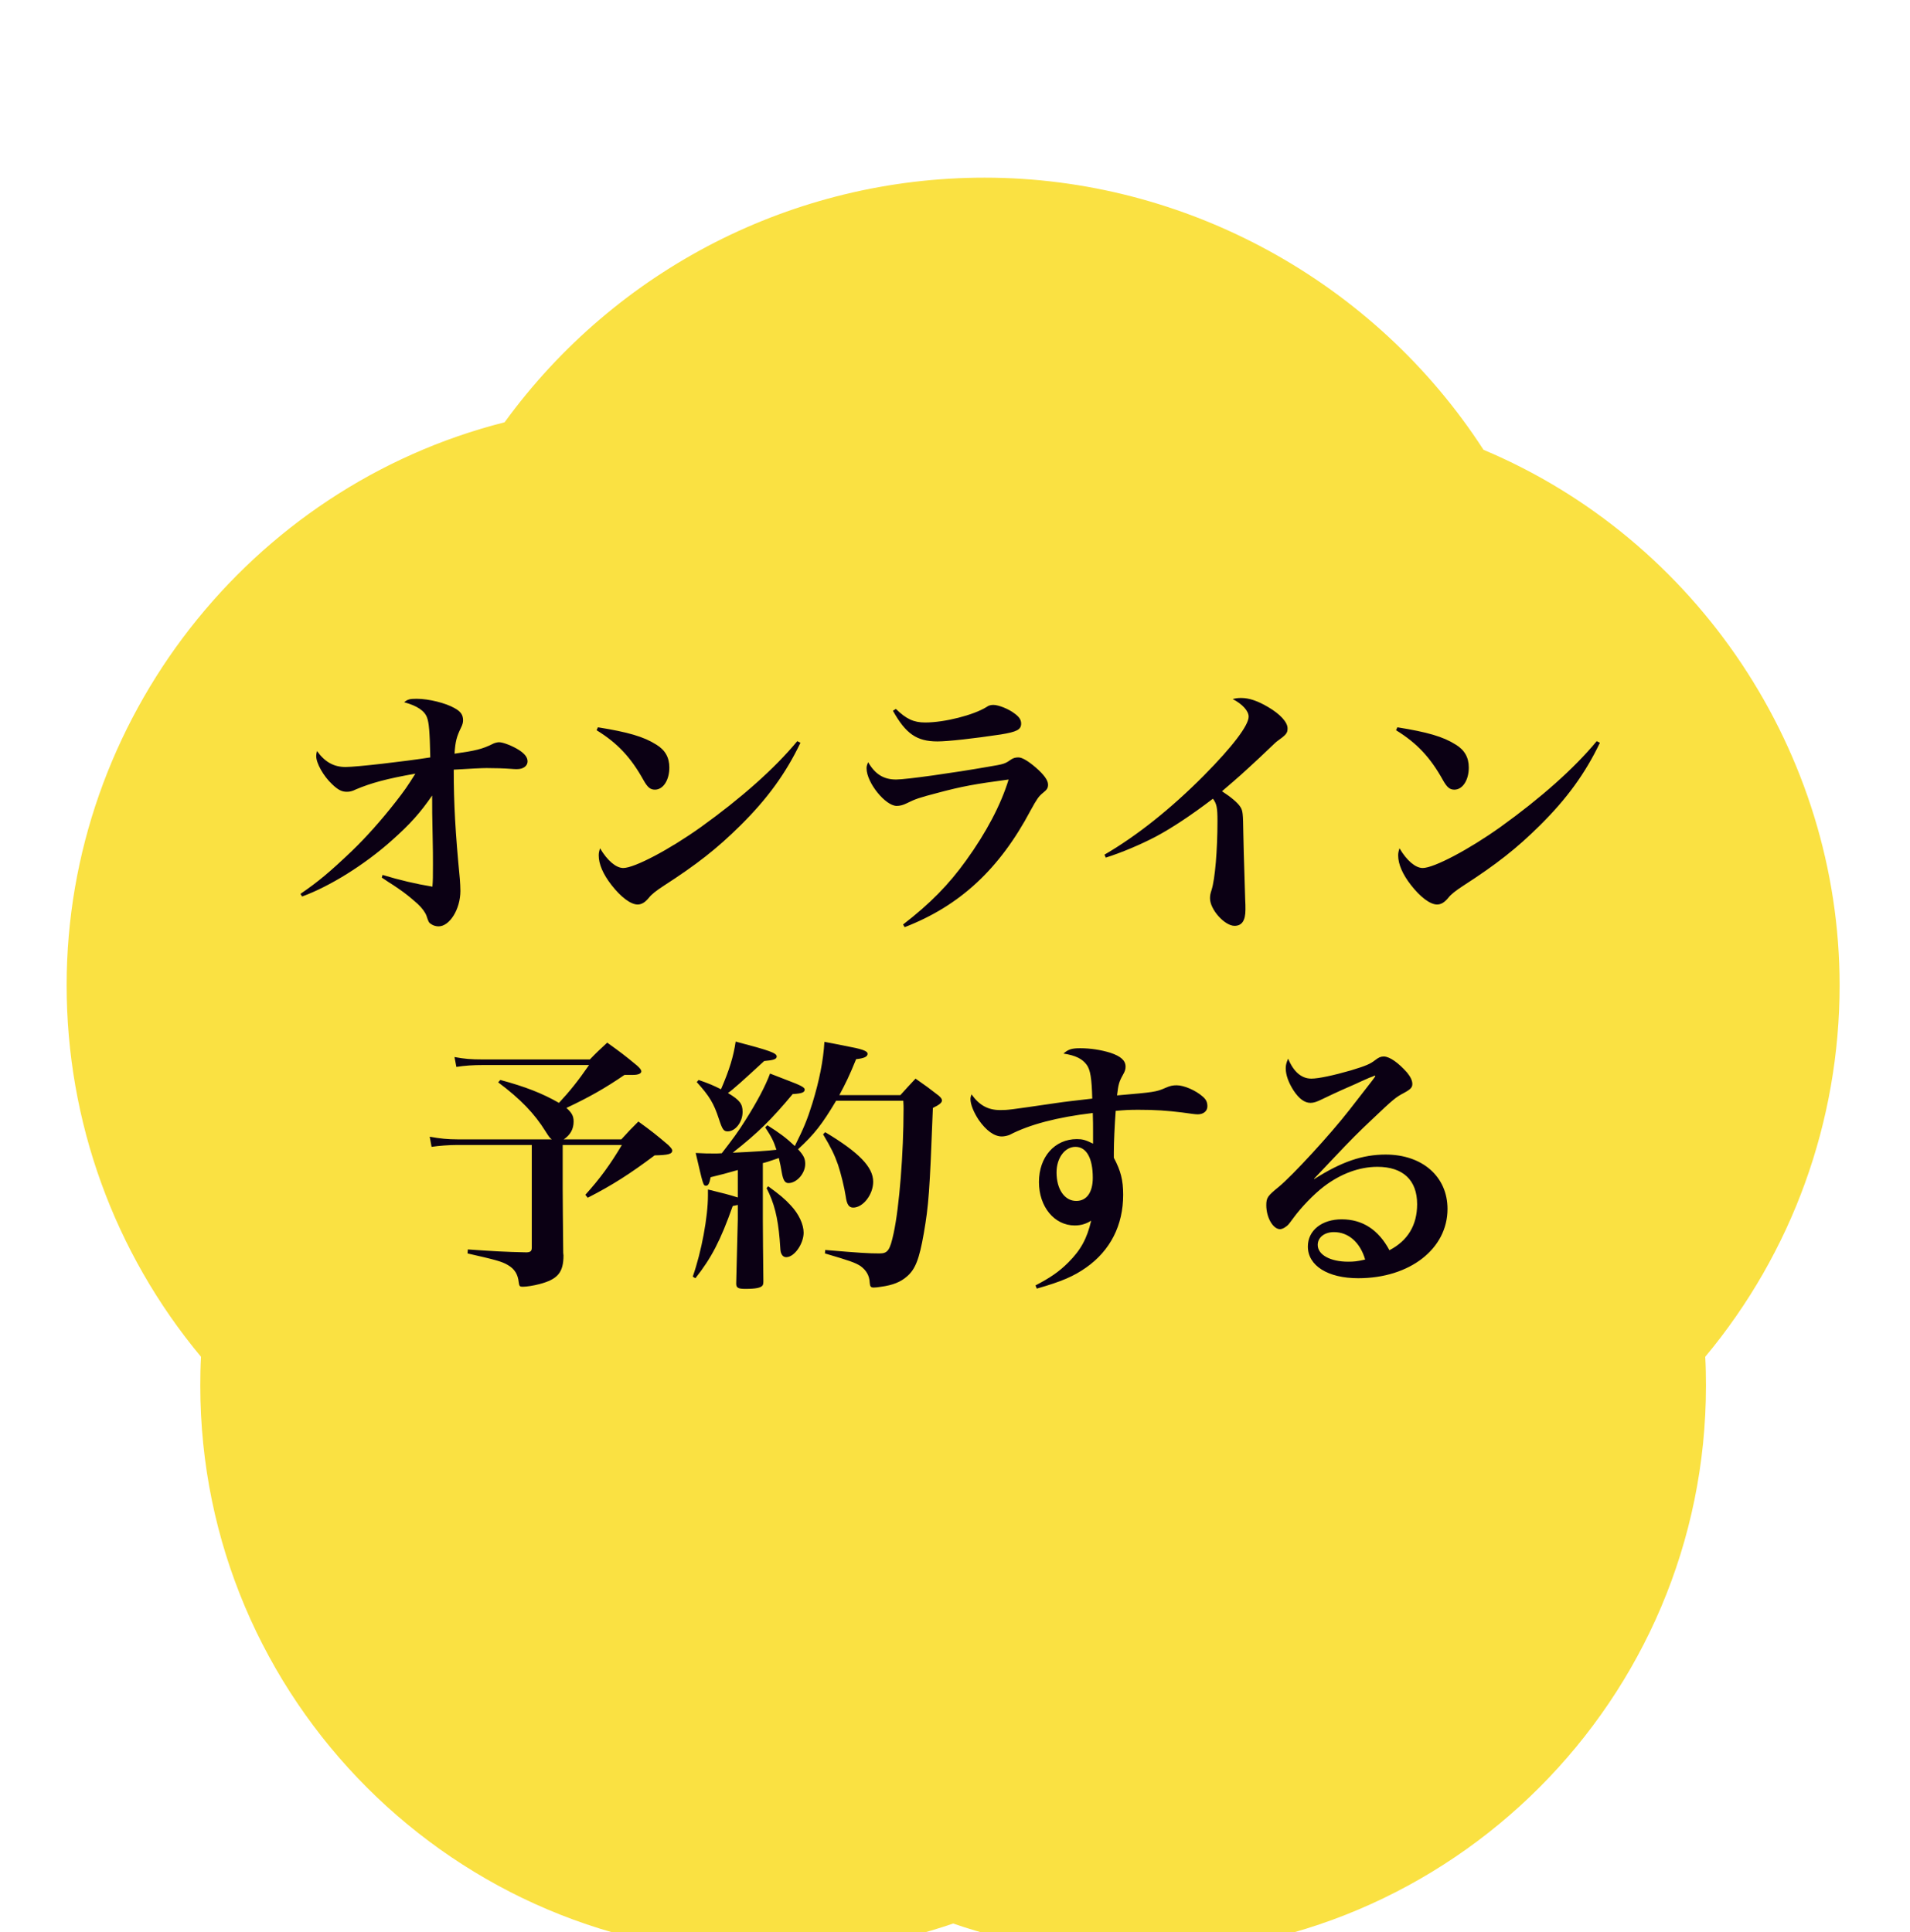<svg width="86" height="87" viewBox="0 0 86 87" fill="none" xmlns="http://www.w3.org/2000/svg">
<g filter="url(#filter0_dd_1018_14677)">
<path d="M28.721 5.765L24.729 11.086L23.843 11.973L20.738 13.304L17.191 14.634L13.199 17.738L9.208 20.843L6.547 25.721L4.774 30.599L3.887 36.364V40.355L5.661 46.12L7.878 49.668L10.095 52.772L10.982 59.424L11.869 63.415L14.086 68.736L17.191 71.841L20.738 74.501L24.729 76.719L30.051 78.049L34.929 78.936L40.694 78.049H43.355H49.12H52.667H57.545L61.98 75.832L66.858 73.171L70.406 68.736L73.51 63.415L75.727 58.093V52.772L79.275 46.12L81.049 41.242L81.936 34.59L80.162 28.381L77.945 23.06L73.51 17.738L65.971 13.304L61.093 7.539L54.441 3.104L48.233 1.33H40.694L34.486 3.104L28.721 5.765Z" fill="#FAE142"/>
<path d="M44.332 2.559C53.134 2.559 60.842 7.273 65.058 14.314C73.948 17.693 80.264 26.294 80.264 36.367C80.264 42.474 77.947 48.034 74.141 52.218C74.206 52.934 74.246 53.658 74.246 54.398C74.246 67.127 63.931 77.441 51.203 77.441C48.274 77.441 45.482 76.894 42.907 75.897C40.333 76.894 37.541 77.441 34.612 77.441C21.884 77.441 11.569 67.127 11.569 54.398C11.569 53.666 11.609 52.934 11.673 52.218C7.868 48.026 5.551 42.466 5.551 36.367C5.551 25.015 13.572 15.537 24.249 13.284C28.578 6.815 35.956 2.559 44.324 2.559M44.332 0C35.747 0 27.749 4.103 22.72 11.015C11.231 13.927 3 24.419 3 36.367C3 42.506 5.14 48.404 9.05 53.095C9.026 53.537 9.018 53.972 9.018 54.398C9.018 68.519 20.5 80 34.62 80C37.46 80 40.244 79.533 42.916 78.616C45.587 79.533 48.371 80 51.211 80C65.331 80 76.813 68.519 76.813 54.398C76.813 53.972 76.805 53.537 76.781 53.095C80.691 48.404 82.831 42.506 82.831 36.367C82.831 25.875 76.418 16.301 66.796 12.254C61.896 4.675 53.375 0 44.332 0Z" fill="#FAE142"/>
</g>
<path d="M13.602 40.37L13.53 40.25C14.334 39.698 14.838 39.278 15.846 38.318C16.482 37.706 17.178 36.926 17.814 36.11C18.198 35.618 18.342 35.414 18.702 34.838C17.406 35.066 16.71 35.258 16.026 35.546C15.858 35.63 15.75 35.654 15.618 35.654C15.39 35.654 15.222 35.57 14.958 35.318C14.562 34.946 14.238 34.37 14.238 34.046C14.238 33.974 14.25 33.902 14.274 33.818C14.622 34.31 15.03 34.538 15.558 34.538C16.05 34.538 18.234 34.286 19.374 34.106C19.35 32.93 19.314 32.546 19.23 32.318C19.122 32.006 18.774 31.778 18.198 31.622C18.354 31.49 18.45 31.466 18.762 31.466C19.302 31.466 20.07 31.658 20.466 31.886C20.754 32.042 20.85 32.198 20.85 32.438C20.85 32.534 20.826 32.63 20.754 32.774C20.562 33.17 20.502 33.386 20.466 33.938C21.402 33.806 21.714 33.734 22.194 33.494C22.254 33.458 22.398 33.422 22.47 33.422C22.662 33.422 23.106 33.602 23.382 33.782C23.634 33.95 23.754 34.106 23.754 34.286C23.754 34.49 23.562 34.634 23.286 34.634C23.214 34.634 23.118 34.634 23.01 34.622C22.686 34.598 22.302 34.586 21.906 34.586C21.702 34.586 21.21 34.61 20.43 34.658C20.43 36.182 20.502 37.49 20.706 39.59C20.718 39.77 20.73 39.95 20.73 40.118C20.73 40.934 20.25 41.714 19.746 41.714C19.638 41.714 19.506 41.678 19.422 41.618C19.314 41.558 19.29 41.51 19.206 41.246C19.146 41.078 19.002 40.886 18.81 40.706C18.474 40.406 18.234 40.214 17.934 40.01C17.778 39.902 17.634 39.806 17.478 39.71C17.418 39.662 17.31 39.602 17.19 39.518L17.226 39.398C17.97 39.626 18.738 39.806 19.47 39.926C19.494 39.662 19.494 39.458 19.494 38.918C19.494 38.618 19.494 38.198 19.482 37.766C19.458 36.554 19.458 36.554 19.458 35.822C18.93 36.59 18.474 37.106 17.622 37.862C16.41 38.942 14.85 39.914 13.602 40.37ZM26.862 32.882L26.922 32.75C28.266 32.966 28.986 33.17 29.55 33.53C29.946 33.77 30.138 34.106 30.138 34.562C30.138 35.126 29.862 35.558 29.49 35.558C29.286 35.558 29.166 35.462 28.986 35.15C28.41 34.106 27.798 33.458 26.862 32.882ZM35.898 33.374L36.042 33.446C35.382 34.826 34.554 35.966 33.342 37.166C32.274 38.222 31.386 38.918 29.862 39.902C29.55 40.106 29.334 40.274 29.214 40.43C29.046 40.634 28.89 40.73 28.71 40.73C28.398 40.73 27.954 40.394 27.534 39.854C27.15 39.362 26.958 38.906 26.958 38.522C26.958 38.414 26.97 38.354 27.018 38.198C27.342 38.75 27.738 39.086 28.062 39.086C28.566 39.086 30.138 38.258 31.566 37.238C33.354 35.954 34.878 34.61 35.898 33.374ZM40.206 32.006L40.338 31.922C40.806 32.378 41.142 32.534 41.658 32.534C42.534 32.534 43.842 32.198 44.418 31.838C44.514 31.766 44.61 31.742 44.73 31.742C44.958 31.742 45.414 31.922 45.678 32.126C45.894 32.282 45.978 32.414 45.978 32.582C45.978 32.858 45.786 32.954 45.054 33.074C43.854 33.254 42.69 33.386 42.21 33.386C41.274 33.386 40.782 33.038 40.206 32.006ZM40.734 41.75L40.662 41.63C41.874 40.694 42.714 39.842 43.506 38.738C44.406 37.49 45.066 36.242 45.414 35.102C43.878 35.306 43.302 35.414 42.222 35.702C41.394 35.918 41.214 35.978 40.83 36.17C40.662 36.254 40.518 36.29 40.374 36.29C39.87 36.29 39.018 35.246 39.018 34.598C39.018 34.514 39.03 34.454 39.09 34.322C39.402 34.862 39.786 35.102 40.35 35.102C40.806 35.102 42.93 34.802 44.502 34.526C45.222 34.406 45.246 34.394 45.522 34.202C45.63 34.13 45.726 34.106 45.858 34.106C46.026 34.106 46.302 34.274 46.638 34.562C47.01 34.886 47.19 35.138 47.19 35.33C47.19 35.486 47.142 35.558 46.962 35.702C46.77 35.858 46.686 35.978 46.41 36.482C45.006 39.134 43.218 40.79 40.734 41.75ZM49.79 38.618L49.73 38.486C51.194 37.634 52.73 36.41 54.206 34.922C55.49 33.626 56.222 32.666 56.222 32.27C56.222 32.018 55.946 31.706 55.502 31.478C55.658 31.442 55.73 31.43 55.886 31.43C56.246 31.43 56.63 31.562 57.098 31.838C57.65 32.162 57.974 32.522 57.974 32.798C57.974 33.014 57.914 33.086 57.494 33.386C57.446 33.422 57.446 33.422 56.714 34.118C55.874 34.898 55.874 34.898 55.022 35.63C55.43 35.894 55.742 36.158 55.85 36.338C55.958 36.506 55.97 36.626 55.982 37.514C55.994 38.066 55.994 38.222 56.066 40.502C56.078 40.67 56.078 40.838 56.078 40.958C56.078 41.45 55.922 41.69 55.586 41.69C55.142 41.69 54.482 40.958 54.482 40.454C54.482 40.334 54.494 40.25 54.554 40.07C54.71 39.578 54.818 38.27 54.818 36.974C54.818 36.362 54.782 36.194 54.614 35.966C53.618 36.722 52.766 37.286 52.046 37.67C51.338 38.042 50.474 38.402 49.79 38.618ZM62.858 32.882L62.918 32.75C64.262 32.966 64.982 33.17 65.546 33.53C65.942 33.77 66.134 34.106 66.134 34.562C66.134 35.126 65.858 35.558 65.486 35.558C65.282 35.558 65.162 35.462 64.982 35.15C64.406 34.106 63.794 33.458 62.858 32.882ZM71.894 33.374L72.038 33.446C71.378 34.826 70.55 35.966 69.338 37.166C68.27 38.222 67.382 38.918 65.858 39.902C65.546 40.106 65.33 40.274 65.21 40.43C65.042 40.634 64.886 40.73 64.706 40.73C64.394 40.73 63.95 40.394 63.53 39.854C63.146 39.362 62.954 38.906 62.954 38.522C62.954 38.414 62.966 38.354 63.014 38.198C63.338 38.75 63.734 39.086 64.058 39.086C64.562 39.086 66.134 38.258 67.562 37.238C69.35 35.954 70.874 34.61 71.894 33.374ZM21.712 47.706H26.56C26.884 47.37 26.992 47.274 27.34 46.95C27.94 47.382 28.12 47.514 28.684 47.982C28.816 48.102 28.876 48.174 28.876 48.246C28.876 48.342 28.732 48.402 28.516 48.402C28.456 48.402 28.264 48.402 28.12 48.402C27.244 49.002 26.524 49.41 25.504 49.89C25.744 50.106 25.828 50.25 25.828 50.502C25.828 50.838 25.684 51.102 25.384 51.306H27.976C28.3 50.946 28.408 50.838 28.744 50.502C29.356 50.946 29.536 51.09 30.088 51.558C30.208 51.678 30.268 51.75 30.268 51.81C30.268 51.966 30.088 52.014 29.476 52.026C28.372 52.854 27.568 53.37 26.464 53.934L26.356 53.802C27.016 53.07 27.472 52.446 28 51.558H25.336V53.514C25.336 53.958 25.348 55.266 25.36 56.406C25.36 56.454 25.372 56.514 25.372 56.526C25.372 57.306 25.108 57.606 24.292 57.822C24.016 57.894 23.704 57.942 23.536 57.942C23.404 57.942 23.38 57.918 23.356 57.738C23.32 57.378 23.164 57.138 22.876 56.97C22.6 56.802 22.312 56.73 21.052 56.442L21.064 56.262C22.288 56.346 22.672 56.37 23.716 56.394C23.896 56.382 23.944 56.334 23.944 56.166V51.558H20.596C20.212 51.558 19.756 51.594 19.432 51.642L19.348 51.186C19.816 51.27 20.152 51.306 20.62 51.306H24.844C24.748 51.234 24.724 51.198 24.556 50.934C24.064 50.142 23.428 49.482 22.432 48.738L22.528 48.63C23.644 48.93 24.412 49.23 25.168 49.662C25.648 49.146 26.008 48.702 26.524 47.958H21.772C21.292 47.958 20.944 47.982 20.548 48.042L20.464 47.598C20.908 47.682 21.208 47.706 21.712 47.706ZM33.22 53.922V52.686C32.584 52.866 32.584 52.866 31.996 53.01C31.948 53.286 31.888 53.394 31.792 53.394C31.66 53.394 31.66 53.358 31.324 51.918C31.744 51.942 31.864 51.942 32.212 51.942C32.26 51.942 32.356 51.942 32.5 51.93C32.992 51.294 33.232 50.97 33.556 50.454C34.096 49.602 34.468 48.894 34.672 48.342C35.02 48.474 35.296 48.582 35.476 48.654C36.052 48.87 36.232 48.966 36.232 49.062C36.232 49.194 36.1 49.242 35.692 49.266C34.72 50.43 34.12 51.018 32.992 51.906C33.832 51.87 34.564 51.822 34.96 51.774C34.828 51.366 34.744 51.21 34.456 50.766L34.552 50.67C35.116 51.03 35.38 51.222 35.788 51.606C36.196 50.79 36.352 50.406 36.58 49.674C36.892 48.654 37.072 47.754 37.12 46.914C37.528 46.986 37.852 47.058 38.044 47.094C38.824 47.238 39.064 47.322 39.064 47.454C39.064 47.586 38.896 47.658 38.548 47.694C38.236 48.462 38.08 48.774 37.792 49.314H40.54C40.828 48.99 40.924 48.894 41.224 48.57C41.704 48.906 41.836 49.002 42.268 49.338C42.376 49.434 42.412 49.494 42.412 49.554C42.412 49.65 42.304 49.746 42.004 49.89C41.86 53.682 41.812 54.282 41.596 55.53C41.392 56.706 41.212 57.162 40.828 57.486C40.552 57.726 40.204 57.87 39.676 57.942C39.532 57.966 39.412 57.978 39.34 57.978C39.208 57.978 39.172 57.93 39.16 57.762C39.148 57.438 39.004 57.198 38.74 57.006C38.488 56.85 38.284 56.778 37.144 56.442L37.156 56.286C38.716 56.418 39.1 56.442 39.604 56.442C39.976 56.442 40.072 56.298 40.24 55.518C40.492 54.354 40.684 51.918 40.684 49.938C40.684 49.854 40.684 49.734 40.672 49.566H37.648C37.012 50.634 36.664 51.078 35.932 51.75C36.184 52.026 36.256 52.17 36.256 52.41C36.256 52.842 35.872 53.274 35.5 53.274C35.344 53.274 35.26 53.142 35.2 52.794C35.164 52.566 35.128 52.398 35.068 52.146C34.54 52.326 34.54 52.326 34.348 52.374V54.906C34.348 55.47 34.36 56.682 34.372 57.69C34.372 57.798 34.36 57.846 34.336 57.882C34.264 57.99 34.024 58.038 33.568 58.038C33.232 58.038 33.148 57.99 33.148 57.798C33.196 55.998 33.22 55.026 33.22 54.906V54.258C33.124 54.282 33.1 54.282 32.992 54.306C32.44 55.866 32.032 56.646 31.312 57.558L31.192 57.486C31.588 56.358 31.876 54.798 31.876 53.826C31.876 53.802 31.876 53.682 31.876 53.562C32.548 53.73 32.812 53.79 33.22 53.922ZM31.372 48.726L31.456 48.63C31.936 48.798 32.104 48.87 32.464 49.05C32.848 48.162 33.028 47.562 33.124 46.902C34.672 47.31 34.972 47.418 34.972 47.574C34.972 47.694 34.828 47.742 34.408 47.778C33.496 48.618 32.98 49.086 32.776 49.218C33.316 49.542 33.436 49.71 33.436 50.07C33.436 50.526 33.112 50.946 32.764 50.946C32.584 50.946 32.524 50.862 32.368 50.382C32.14 49.686 31.948 49.362 31.372 48.726ZM34.516 53.502L34.588 53.418C35.116 53.802 35.332 53.982 35.608 54.282C35.968 54.666 36.184 55.134 36.184 55.506C36.184 56.01 35.764 56.61 35.404 56.61C35.296 56.61 35.224 56.55 35.176 56.442C35.14 56.346 35.14 56.346 35.104 55.794C35.02 54.822 34.864 54.174 34.516 53.502ZM37.06 51.078L37.156 50.982C38.68 51.894 39.316 52.554 39.316 53.214C39.316 53.79 38.86 54.378 38.416 54.378C38.224 54.378 38.128 54.234 38.08 53.874C38.02 53.478 37.864 52.842 37.732 52.446C37.576 52.002 37.42 51.678 37.06 51.078ZM46.684 58.026L46.624 57.882C47.272 57.546 47.68 57.27 48.1 56.85C48.664 56.286 48.94 55.782 49.132 54.966C48.904 55.11 48.676 55.182 48.388 55.182C47.476 55.182 46.78 54.342 46.78 53.226C46.78 52.098 47.488 51.294 48.484 51.294C48.736 51.294 48.88 51.33 49.216 51.498C49.216 51.162 49.216 51.066 49.216 50.922C49.216 50.634 49.216 50.538 49.204 50.118C47.596 50.31 46.36 50.634 45.46 51.102C45.376 51.138 45.22 51.174 45.112 51.174C44.764 51.174 44.404 50.91 44.068 50.43C43.84 50.082 43.696 49.734 43.696 49.482C43.696 49.434 43.708 49.374 43.744 49.278C44.092 49.77 44.488 49.986 45.028 49.986C45.388 49.986 45.388 49.986 47.524 49.674C48.004 49.602 48.364 49.566 49.18 49.47C49.156 48.558 49.096 48.174 48.928 47.946C48.736 47.682 48.436 47.526 47.884 47.442C48.1 47.25 48.256 47.202 48.64 47.202C49.096 47.202 49.564 47.274 49.996 47.406C50.464 47.562 50.68 47.754 50.68 48.03C50.68 48.15 50.656 48.234 50.56 48.402C50.38 48.726 50.356 48.834 50.296 49.326C51.964 49.182 52.06 49.17 52.468 48.99C52.684 48.894 52.804 48.87 52.984 48.87C53.308 48.87 53.836 49.098 54.148 49.374C54.304 49.506 54.364 49.626 54.364 49.818C54.364 50.034 54.184 50.178 53.932 50.178C53.824 50.178 53.644 50.154 53.224 50.094C52.54 50.01 52.024 49.974 51.256 49.974C50.848 49.974 50.644 49.986 50.236 50.022C50.188 50.658 50.152 51.438 50.152 51.882C50.152 51.93 50.152 52.026 50.152 52.134C50.464 52.722 50.572 53.142 50.572 53.802C50.572 55.17 49.996 56.31 48.904 57.078C48.34 57.474 47.812 57.702 46.684 58.026ZM49.204 53.034C49.204 52.146 48.916 51.642 48.424 51.642C47.944 51.642 47.572 52.146 47.572 52.794C47.572 53.55 47.932 54.078 48.46 54.078C48.928 54.078 49.204 53.694 49.204 53.034ZM59.164 53.082L59.176 53.094C60.4 52.314 61.348 51.99 62.392 51.99C64.048 51.99 65.176 52.986 65.176 54.438C65.176 56.238 63.472 57.558 61.156 57.558C59.788 57.558 58.888 56.994 58.888 56.13C58.888 55.41 59.512 54.906 60.412 54.906C61.348 54.906 62.068 55.374 62.56 56.298C63.388 55.866 63.808 55.17 63.808 54.222C63.808 53.142 63.172 52.542 62.02 52.542C61.204 52.542 60.364 52.854 59.608 53.43C59.152 53.778 58.576 54.378 58.228 54.858C58.024 55.134 58 55.17 57.892 55.242C57.82 55.302 57.7 55.35 57.64 55.35C57.316 55.35 57.016 54.822 57.016 54.27C57.016 53.934 57.076 53.85 57.58 53.442C58.204 52.926 59.896 51.09 60.772 49.962C61.924 48.486 61.924 48.486 61.924 48.45C61.924 48.45 61.912 48.438 61.9 48.438C61.9 48.438 61.9 48.438 61.888 48.438C61.852 48.462 61.78 48.486 61.648 48.534C61.552 48.582 61.336 48.666 61.036 48.81C60.952 48.846 60.736 48.942 60.436 49.074C60.04 49.254 60.04 49.254 59.536 49.494C59.296 49.614 59.152 49.662 59.008 49.662C58.744 49.662 58.492 49.482 58.24 49.098C58.012 48.738 57.892 48.402 57.892 48.102C57.892 47.97 57.916 47.862 58 47.67C58.24 48.258 58.6 48.57 59.044 48.57C59.368 48.57 60.04 48.426 60.832 48.198C61.504 47.994 61.696 47.91 61.912 47.742C62.068 47.622 62.164 47.574 62.296 47.574C62.308 47.574 62.32 47.574 62.32 47.574C62.584 47.586 62.968 47.862 63.352 48.294C63.508 48.486 63.592 48.654 63.592 48.81C63.592 48.966 63.52 49.05 63.208 49.218C62.848 49.41 62.764 49.47 61.768 50.418C61.132 51.018 60.88 51.27 60.016 52.182C59.404 52.83 59.404 52.83 59.164 53.082ZM61.468 56.718C61.24 55.938 60.712 55.482 60.064 55.482C59.632 55.482 59.332 55.722 59.332 56.058C59.332 56.502 59.896 56.814 60.7 56.814C60.964 56.814 61.096 56.802 61.468 56.718Z" fill="#0B0014"/>
<defs>
<filter id="filter0_dd_1018_14677" x="0" y="0" width="85.83" height="87" filterUnits="userSpaceOnUse" color-interpolation-filters="sRGB">
<feFlood flood-opacity="0" result="BackgroundImageFix"/>
<feColorMatrix in="SourceAlpha" type="matrix" values="0 0 0 0 0 0 0 0 0 0 0 0 0 0 0 0 0 0 127 0" result="hardAlpha"/>
<feMorphology radius="1" operator="erode" in="SourceAlpha" result="effect1_dropShadow_1018_14677"/>
<feOffset dy="4"/>
<feGaussianBlur stdDeviation="2"/>
<feComposite in2="hardAlpha" operator="out"/>
<feColorMatrix type="matrix" values="0 0 0 0 0.047 0 0 0 0 0.047 0 0 0 0 0.051 0 0 0 0.05 0"/>
<feBlend mode="normal" in2="BackgroundImageFix" result="effect1_dropShadow_1018_14677"/>
<feColorMatrix in="SourceAlpha" type="matrix" values="0 0 0 0 0 0 0 0 0 0 0 0 0 0 0 0 0 0 127 0" result="hardAlpha"/>
<feMorphology radius="1" operator="erode" in="SourceAlpha" result="effect2_dropShadow_1018_14677"/>
<feOffset dy="4"/>
<feGaussianBlur stdDeviation="2"/>
<feComposite in2="hardAlpha" operator="out"/>
<feColorMatrix type="matrix" values="0 0 0 0 0.047 0 0 0 0 0.047 0 0 0 0 0.051 0 0 0 0.1 0"/>
<feBlend mode="normal" in2="effect1_dropShadow_1018_14677" result="effect2_dropShadow_1018_14677"/>
<feBlend mode="normal" in="SourceGraphic" in2="effect2_dropShadow_1018_14677" result="shape"/>
</filter>
</defs>
</svg>
